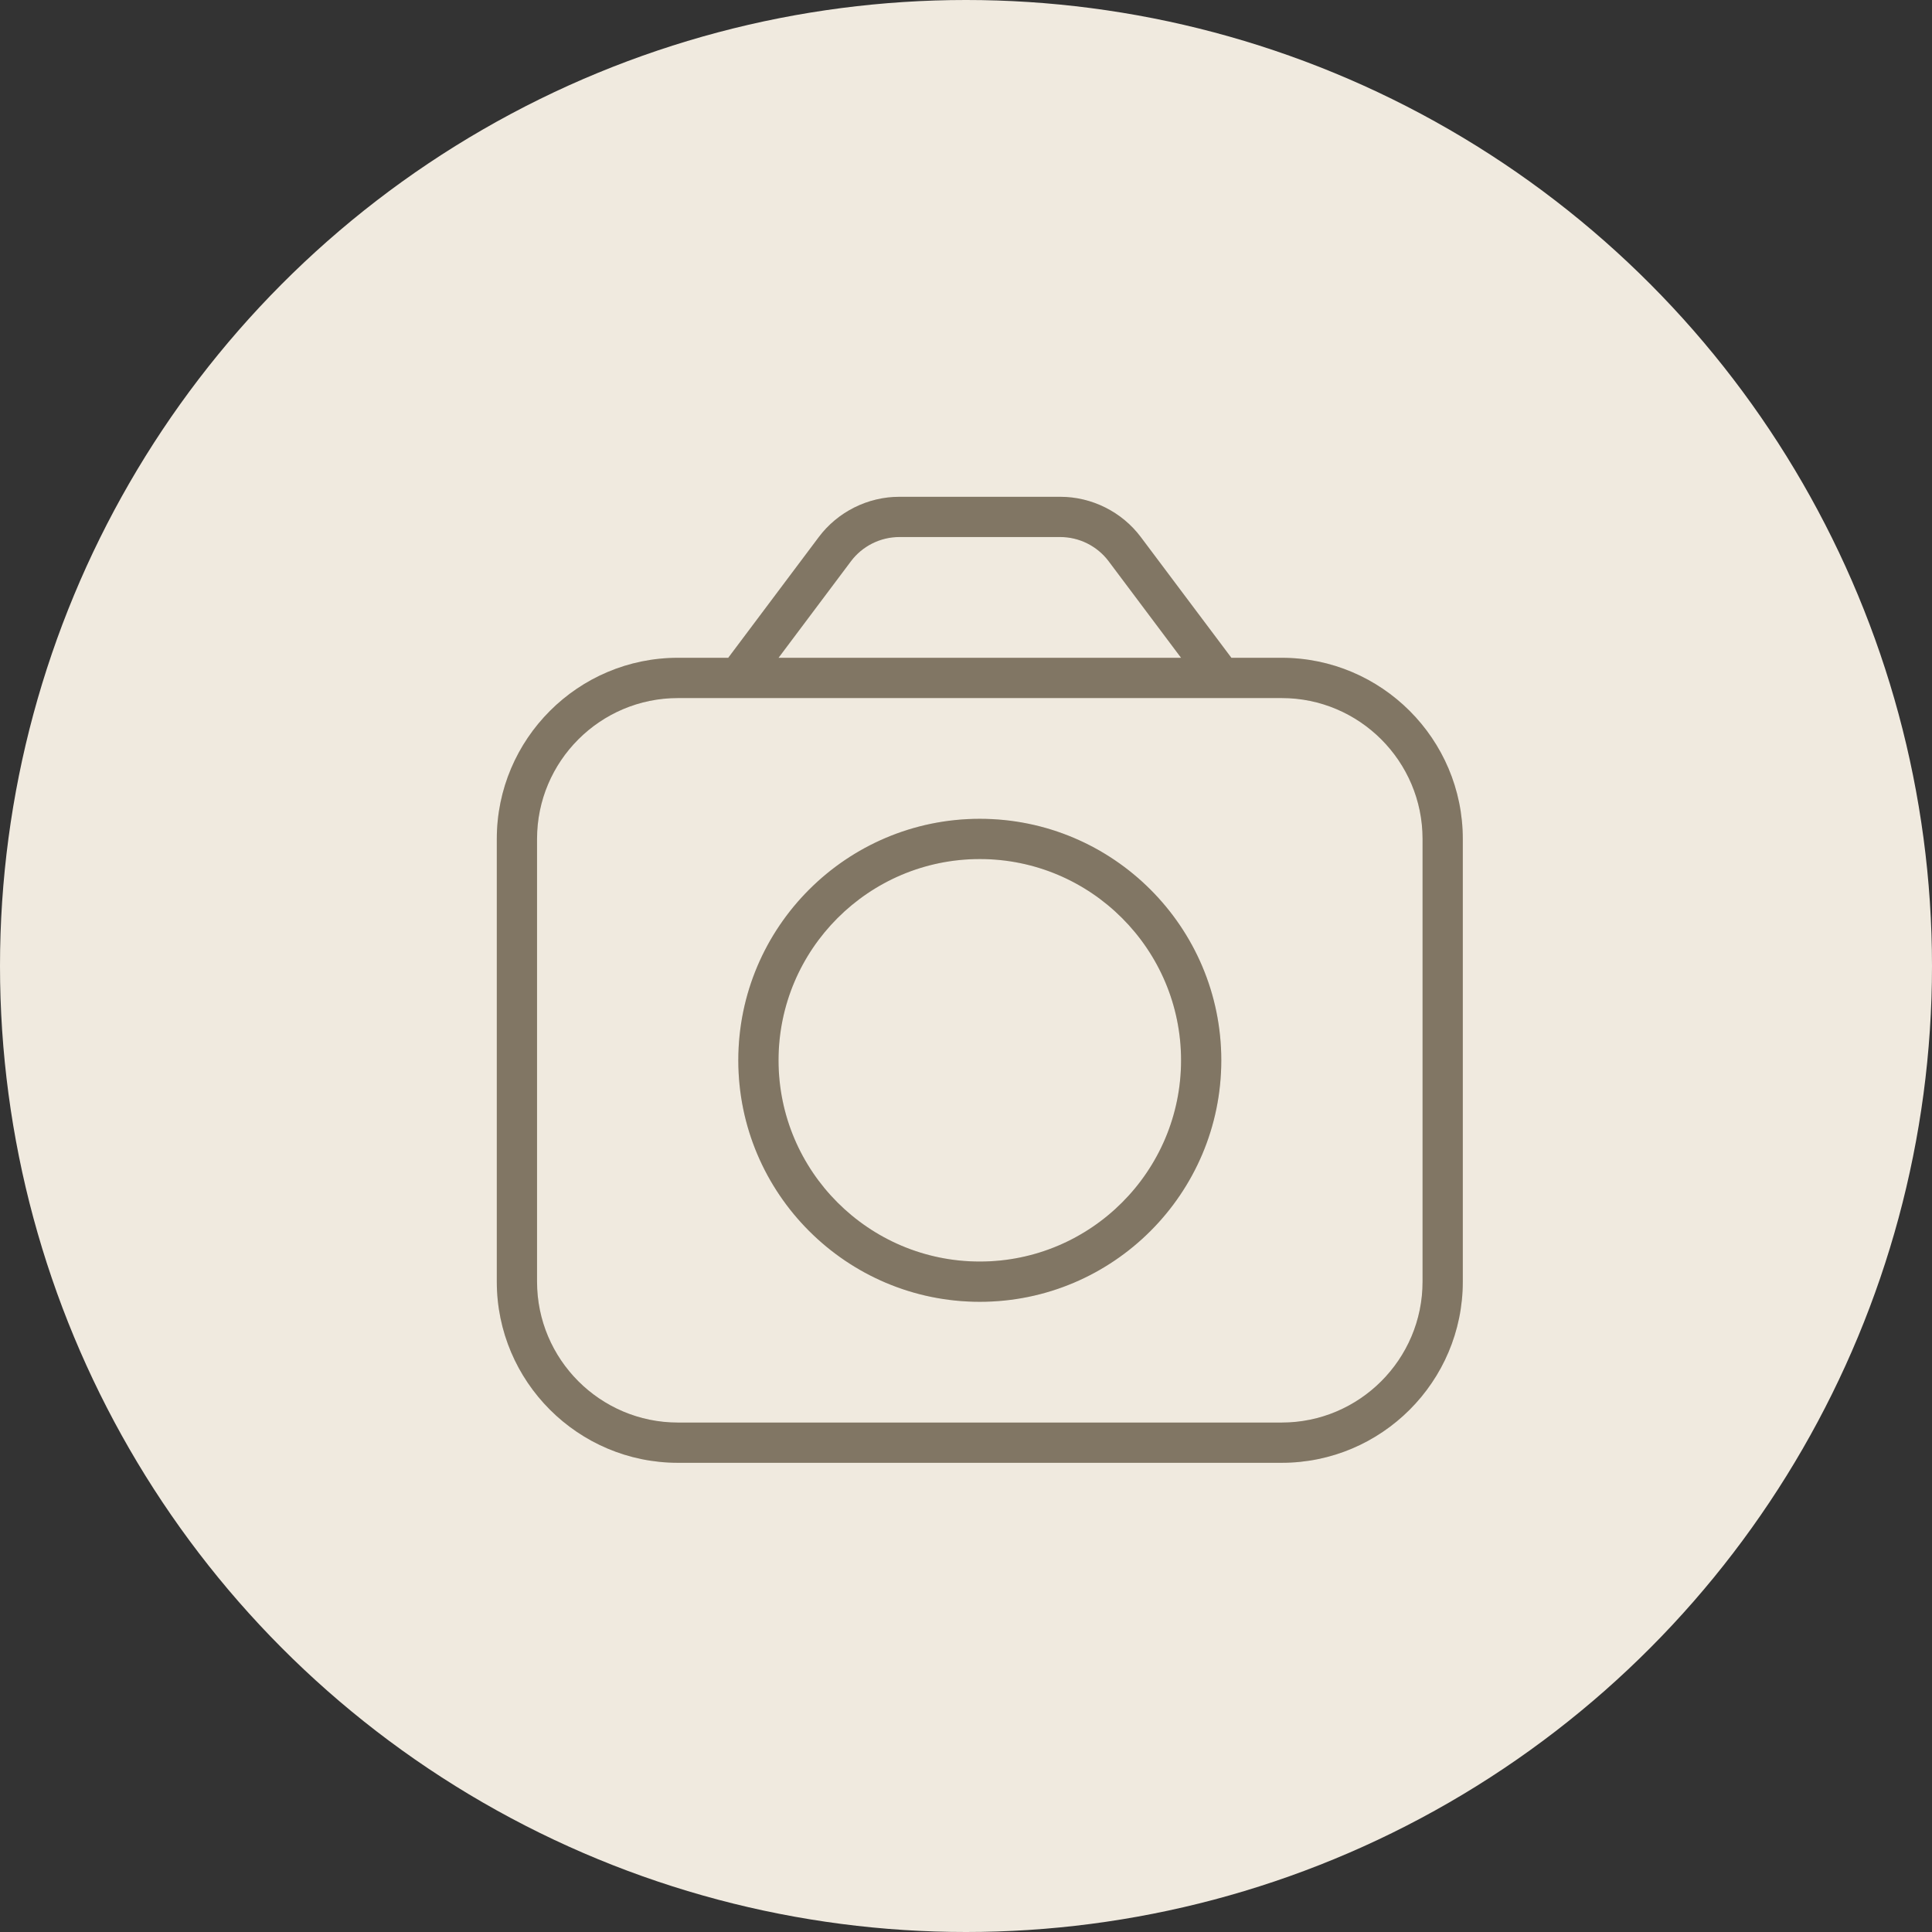<svg width="70" height="70" viewBox="0 0 70 70" fill="none" xmlns="http://www.w3.org/2000/svg">
<rect x="0" y="0" width="70" height="70" fill="#333333" stroke="none"/>
<g clip-path="url(#clip0_528_7)">
<circle cx="35" cy="35" r="35" fill="#F0EADF"/>
<path d="M35.5 29.667C30.674 29.667 26.75 33.591 26.75 38.417C26.75 43.242 30.674 47.167 35.5 47.167C40.326 47.167 44.25 43.242 44.25 38.417C44.25 33.591 40.326 29.667 35.5 29.667ZM35.5 45.708C31.479 45.708 28.208 42.437 28.208 38.417C28.208 34.396 31.479 31.125 35.5 31.125C39.521 31.125 42.792 34.396 42.792 38.417C42.792 42.437 39.521 45.708 35.5 45.708ZM46.438 23.833H44.615L41.333 19.458C40.648 18.545 39.557 18 38.417 18H32.583C31.443 18 30.352 18.545 29.667 19.458L26.385 23.833H24.562C20.944 23.833 18 26.778 18 30.396V46.438C18 50.056 20.944 53 24.562 53H46.438C50.056 53 53 50.056 53 46.438V30.396C53 26.778 50.056 23.833 46.438 23.833ZM30.833 20.333C31.245 19.785 31.898 19.458 32.583 19.458H38.417C39.102 19.458 39.755 19.785 40.167 20.333L42.792 23.833H28.208L30.833 20.333ZM51.542 46.438C51.542 49.252 49.252 51.542 46.438 51.542H24.562C21.748 51.542 19.458 49.252 19.458 46.438V30.396C19.458 27.581 21.748 25.292 24.562 25.292H46.438C49.252 25.292 51.542 27.581 51.542 30.396V46.438Z" fill="#A1947D"/>
<path d="M35.5 29.667C30.674 29.667 26.75 33.591 26.75 38.417C26.75 43.242 30.674 47.167 35.5 47.167C40.326 47.167 44.25 43.242 44.25 38.417C44.25 33.591 40.326 29.667 35.5 29.667ZM35.5 45.708C31.479 45.708 28.208 42.437 28.208 38.417C28.208 34.396 31.479 31.125 35.5 31.125C39.521 31.125 42.792 34.396 42.792 38.417C42.792 42.437 39.521 45.708 35.5 45.708ZM46.438 23.833H44.615L41.333 19.458C40.648 18.545 39.557 18 38.417 18H32.583C31.443 18 30.352 18.545 29.667 19.458L26.385 23.833H24.562C20.944 23.833 18 26.778 18 30.396V46.438C18 50.056 20.944 53 24.562 53H46.438C50.056 53 53 50.056 53 46.438V30.396C53 26.778 50.056 23.833 46.438 23.833ZM30.833 20.333C31.245 19.785 31.898 19.458 32.583 19.458H38.417C39.102 19.458 39.755 19.785 40.167 20.333L42.792 23.833H28.208L30.833 20.333ZM51.542 46.438C51.542 49.252 49.252 51.542 46.438 51.542H24.562C21.748 51.542 19.458 49.252 19.458 46.438V30.396C19.458 27.581 21.748 25.292 24.562 25.292H46.438C49.252 25.292 51.542 27.581 51.542 30.396V46.438Z" fill="black" fill-opacity="0.2"/>
</g>
<defs>
<clipPath id="clip0_528_7">
<rect width="70" height="70" fill="white"/>
</clipPath>
</defs>
</svg>
